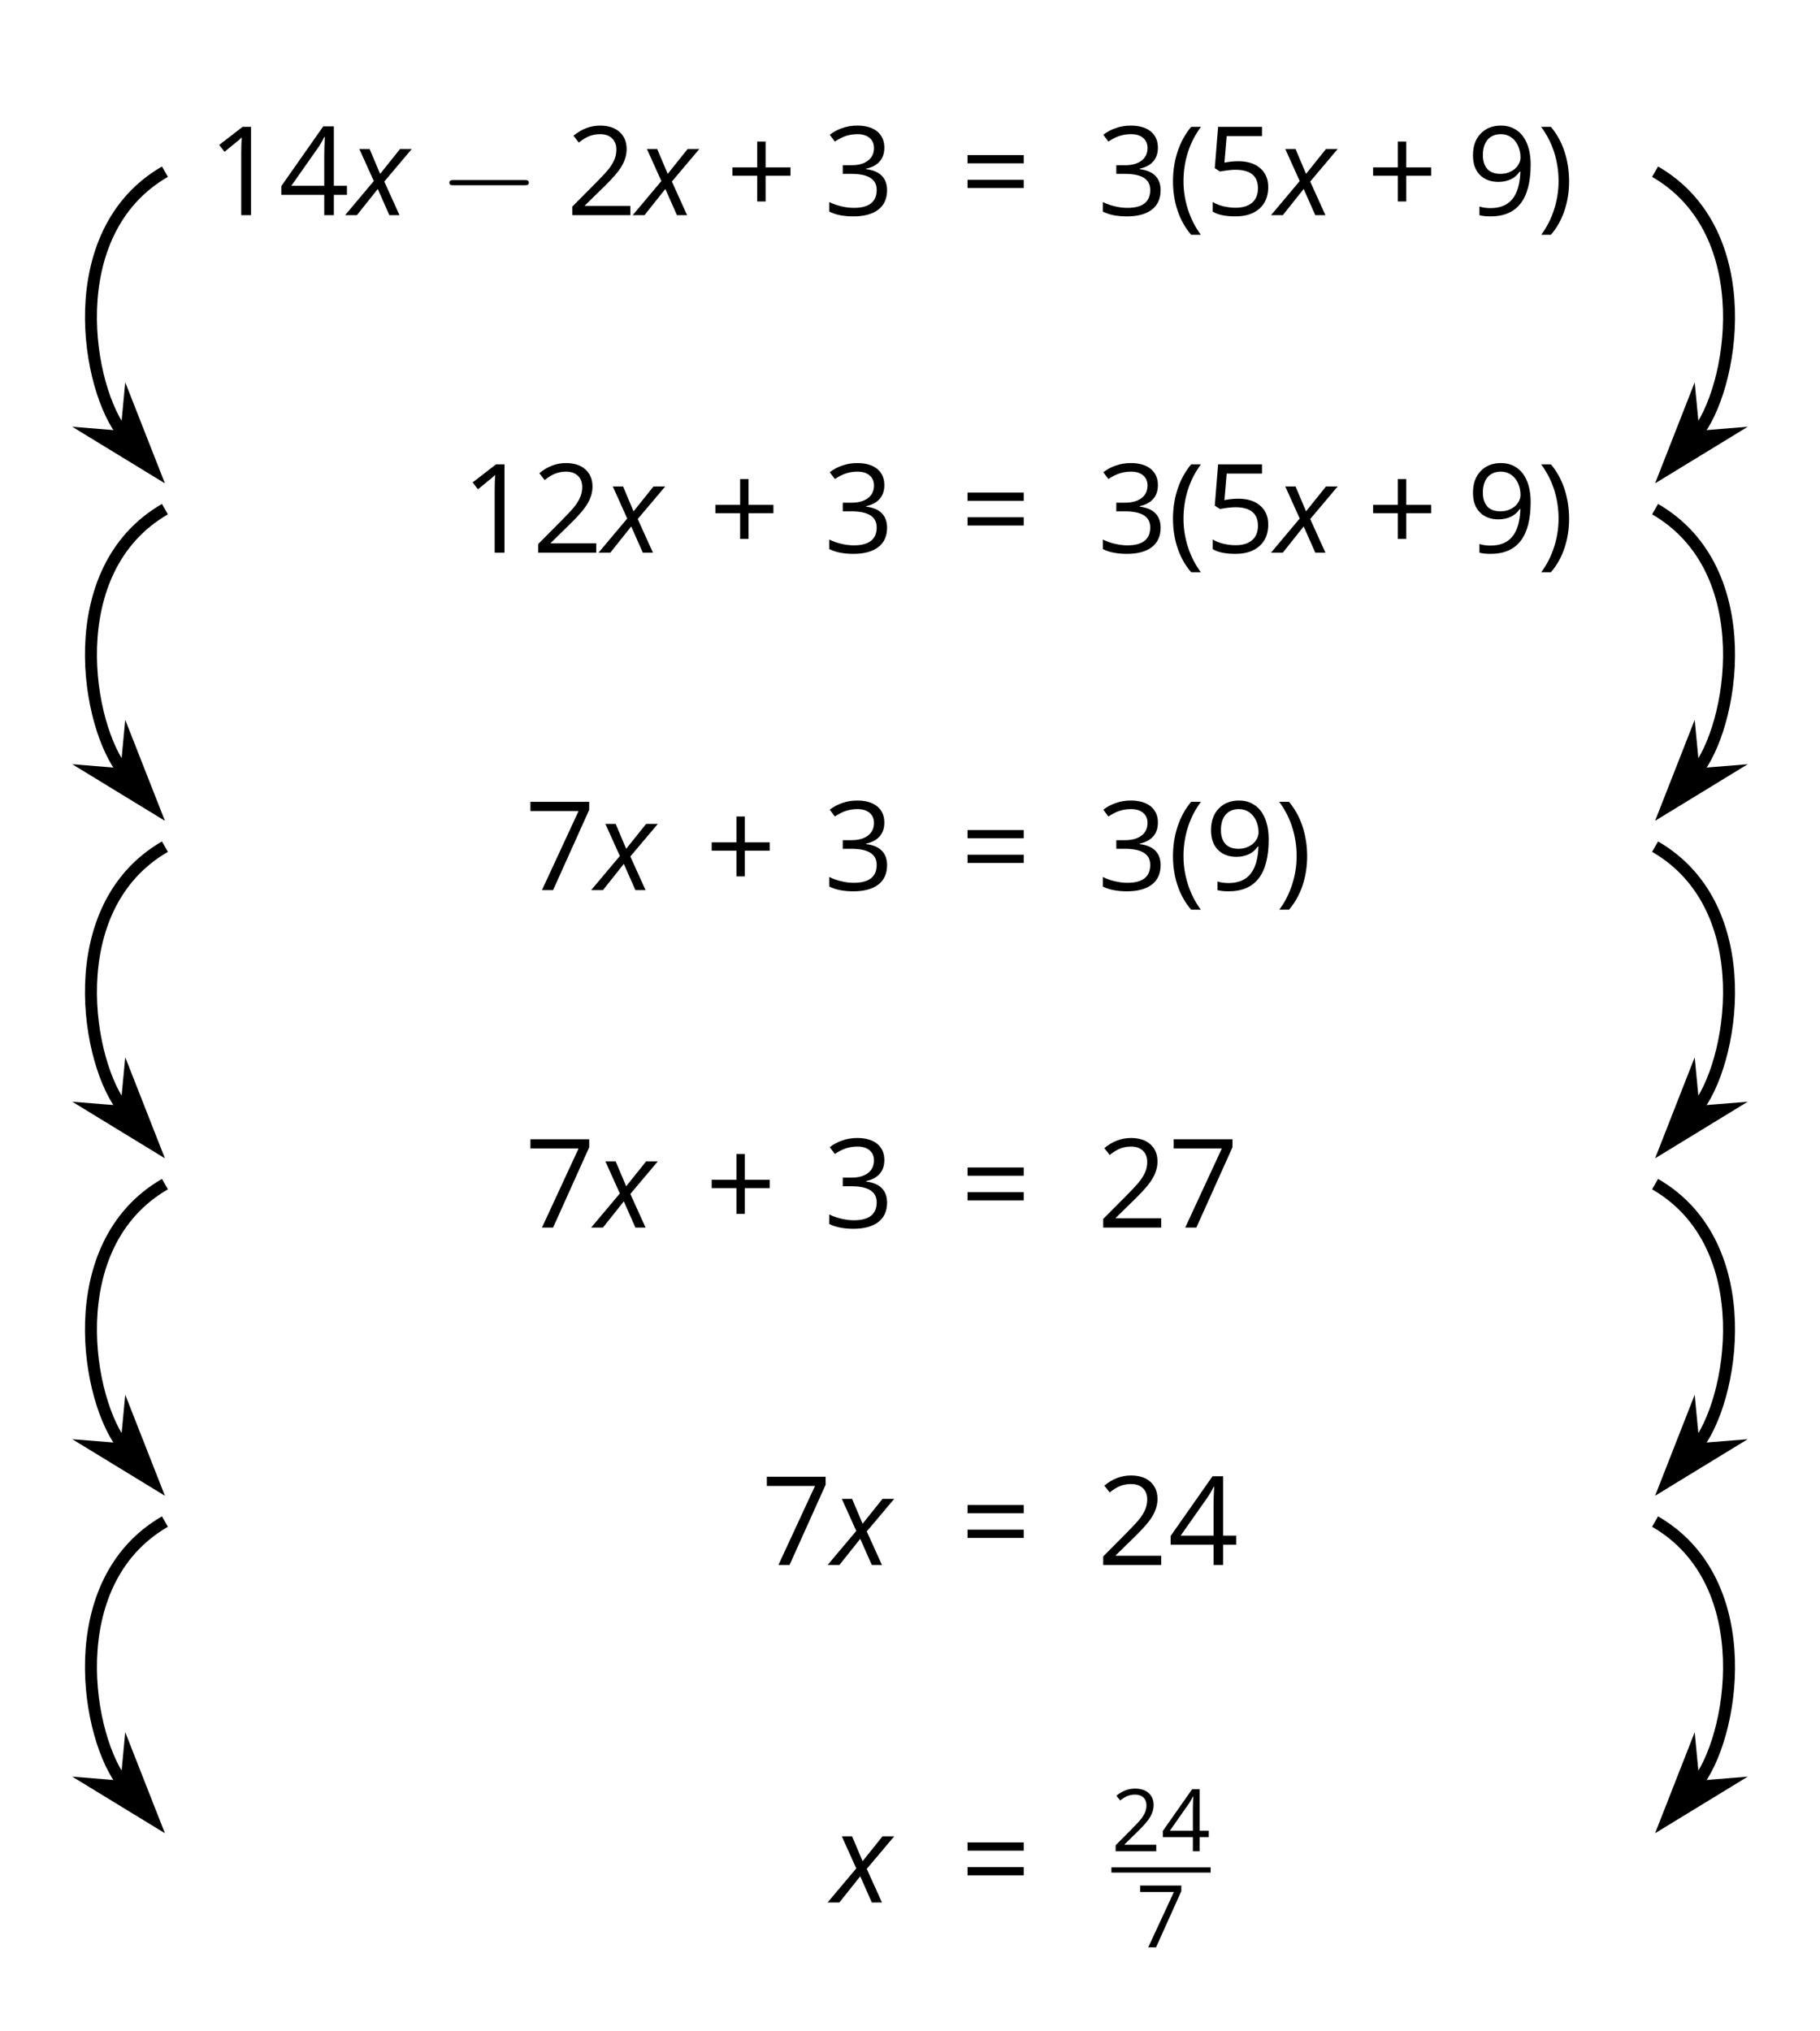 <?xml version='1.0' encoding='UTF-8'?>
<!-- This file was generated by dvisvgm 2.1.3 -->
<svg height='170.307pt' version='1.1' viewBox='-72 -72 152.679 170.307' width='152.679pt' xmlns='http://www.w3.org/2000/svg' xmlns:xlink='http://www.w3.org/1999/xlink'>
<defs>
<path d='M0.291 -1.989C0.291 -1.372 0.383 -0.794 0.564 -0.259S1.01 0.748 1.358 1.149H1.925C1.595 0.702 1.344 0.209 1.17 -0.333S0.908 -1.429 0.908 -1.996C0.908 -2.574 0.993 -3.134 1.163 -3.68C1.337 -4.226 1.592 -4.726 1.932 -5.183H1.358C1.014 -4.772 0.748 -4.293 0.567 -3.747C0.383 -3.201 0.291 -2.616 0.291 -1.989Z' id='g10-8'/>
<path d='M1.858 -1.989C1.858 -2.609 1.765 -3.194 1.585 -3.744C1.404 -4.29 1.138 -4.768 0.791 -5.183H0.216C0.557 -4.726 0.812 -4.226 0.986 -3.68C1.156 -3.134 1.241 -2.574 1.241 -1.996C1.241 -1.429 1.152 -0.872 0.978 -0.333C0.805 0.209 0.553 0.705 0.223 1.149H0.791C1.134 0.752 1.4 0.284 1.581 -0.252C1.765 -0.787 1.858 -1.368 1.858 -1.989Z' id='g10-9'/>
<path d='M2.315 -2.804V-4.321H1.822V-2.804H0.369V-2.315H1.822V-0.805H2.315V-2.315H3.776V-2.804H2.315Z' id='g10-11'/>
<path d='M2.535 0V-5.183H2.038L0.666 -4.123L0.978 -3.719C1.478 -4.127 1.762 -4.357 1.822 -4.41S1.939 -4.516 1.989 -4.566C1.971 -4.293 1.96 -4.002 1.96 -3.694V0H2.535Z' id='g10-17'/>
<path d='M3.761 0V-0.546H1.095V-0.574L2.23 -1.684C2.737 -2.177 3.081 -2.581 3.265 -2.903S3.542 -3.549 3.542 -3.878C3.542 -4.3 3.403 -4.633 3.127 -4.885C2.85 -5.133 2.467 -5.257 1.982 -5.257C1.418 -5.257 0.9 -5.059 0.422 -4.662L0.734 -4.261C0.971 -4.449 1.184 -4.577 1.375 -4.648C1.57 -4.719 1.773 -4.754 1.989 -4.754C2.287 -4.754 2.521 -4.672 2.687 -4.509C2.854 -4.35 2.939 -4.13 2.939 -3.854C2.939 -3.659 2.907 -3.474 2.84 -3.304S2.673 -2.96 2.542 -2.779S2.134 -2.301 1.719 -1.879L0.355 -0.507V0H3.761Z' id='g10-18'/>
<path d='M3.566 -3.963C3.566 -4.364 3.428 -4.68 3.148 -4.914C2.868 -5.14 2.478 -5.257 1.975 -5.257C1.666 -5.257 1.375 -5.211 1.099 -5.112C0.819 -5.02 0.574 -4.885 0.362 -4.719L0.659 -4.321C0.918 -4.488 1.145 -4.602 1.347 -4.662S1.762 -4.754 1.989 -4.754C2.287 -4.754 2.524 -4.683 2.694 -4.538C2.872 -4.392 2.957 -4.194 2.957 -3.942C2.957 -3.627 2.84 -3.378 2.602 -3.198C2.365 -3.02 2.046 -2.932 1.641 -2.932H1.124V-2.425H1.634C2.623 -2.425 3.116 -2.109 3.116 -1.482C3.116 -0.78 2.669 -0.429 1.773 -0.429C1.546 -0.429 1.305 -0.457 1.049 -0.518C0.798 -0.574 0.557 -0.659 0.333 -0.769V-0.209C0.549 -0.106 0.769 -0.032 1 0.007C1.227 0.05 1.478 0.071 1.751 0.071C2.382 0.071 2.868 -0.064 3.212 -0.326C3.556 -0.592 3.726 -0.975 3.726 -1.468C3.726 -1.812 3.627 -2.092 3.425 -2.304S2.914 -2.648 2.499 -2.701V-2.73C2.84 -2.801 3.102 -2.942 3.29 -3.152C3.474 -3.361 3.566 -3.634 3.566 -3.963Z' id='g10-19'/>
<path d='M4.006 -1.191V-1.726H3.237V-5.211H2.613L0.152 -1.705V-1.191H2.673V0H3.237V-1.191H4.006ZM2.673 -1.726H0.741L2.361 -4.031C2.46 -4.18 2.567 -4.368 2.68 -4.594H2.708C2.684 -4.169 2.673 -3.786 2.673 -3.449V-1.726Z' id='g10-20'/>
<path d='M1.975 -3.166C1.705 -3.166 1.436 -3.137 1.163 -3.084L1.294 -4.641H3.368V-5.183H0.791L0.596 -2.758L0.9 -2.563C1.276 -2.63 1.578 -2.666 1.801 -2.666C2.687 -2.666 3.13 -2.304 3.13 -1.581C3.13 -1.209 3.013 -0.925 2.786 -0.73C2.552 -0.535 2.23 -0.436 1.815 -0.436C1.578 -0.436 1.333 -0.468 1.088 -0.525C0.844 -0.588 0.638 -0.67 0.471 -0.776V-0.209C0.78 -0.021 1.223 0.071 1.808 0.071C2.407 0.071 2.879 -0.082 3.219 -0.386C3.563 -0.691 3.733 -1.113 3.733 -1.648C3.733 -2.12 3.577 -2.489 3.261 -2.758C2.95 -3.031 2.521 -3.166 1.975 -3.166Z' id='g10-21'/>
<path d='M1.01 0H1.663L3.783 -4.711V-5.183H0.333V-4.641H3.159L1.01 0Z' id='g10-23'/>
<path d='M3.761 -2.971C3.761 -3.442 3.69 -3.85 3.549 -4.197C3.407 -4.541 3.205 -4.807 2.942 -4.984C2.677 -5.169 2.368 -5.257 2.017 -5.257C1.524 -5.257 1.131 -5.101 0.83 -4.789C0.525 -4.477 0.376 -4.052 0.376 -3.513C0.376 -3.02 0.51 -2.638 0.78 -2.365S1.415 -1.953 1.872 -1.953C2.141 -1.953 2.382 -2.007 2.599 -2.106C2.815 -2.212 2.985 -2.361 3.116 -2.556H3.159C3.134 -1.829 2.974 -1.294 2.687 -0.943C2.396 -0.588 1.968 -0.415 1.4 -0.415C1.159 -0.415 0.943 -0.447 0.755 -0.507V0C0.915 0.046 1.134 0.071 1.407 0.071C2.978 0.071 3.761 -0.943 3.761 -2.971ZM2.017 -4.754C2.241 -4.754 2.439 -4.694 2.616 -4.573C2.786 -4.453 2.925 -4.286 3.02 -4.077S3.166 -3.637 3.166 -3.389C3.166 -3.223 3.113 -3.067 3.01 -2.914S2.765 -2.645 2.581 -2.556C2.404 -2.467 2.205 -2.425 1.989 -2.425C1.641 -2.425 1.383 -2.524 1.212 -2.716C1.042 -2.914 0.957 -3.18 0.957 -3.52C0.957 -3.907 1.049 -4.212 1.234 -4.428S1.68 -4.754 2.017 -4.754Z' id='g10-25'/>
<path d='M0.422 -3.042H3.719V-3.527H0.422V-3.042ZM0.422 -1.592H3.719V-2.077H0.422V-1.592Z' id='g10-29'/>
<path d='M2.365 -2.198L3.337 0H4.188L2.912 -2.821L5.216 -5.551H4.234L2.563 -3.464L1.681 -5.551H0.82L2.031 -2.861L-0.375 0H0.613L2.365 -2.198Z' id='g4-88'/>
<use id='g15-8' transform='scale(1.429)' xlink:href='#g10-8'/>
<use id='g15-9' transform='scale(1.429)' xlink:href='#g10-9'/>
<use id='g15-11' transform='scale(1.429)' xlink:href='#g10-11'/>
<use id='g15-17' transform='scale(1.429)' xlink:href='#g10-17'/>
<use id='g15-18' transform='scale(1.429)' xlink:href='#g10-18'/>
<use id='g15-19' transform='scale(1.429)' xlink:href='#g10-19'/>
<use id='g15-20' transform='scale(1.429)' xlink:href='#g10-20'/>
<use id='g15-21' transform='scale(1.429)' xlink:href='#g10-21'/>
<use id='g15-23' transform='scale(1.429)' xlink:href='#g10-23'/>
<use id='g15-25' transform='scale(1.429)' xlink:href='#g10-25'/>
<use id='g15-29' transform='scale(1.429)' xlink:href='#g10-29'/>
<path d='M7.189 -2.509C7.375 -2.509 7.571 -2.509 7.571 -2.727S7.375 -2.945 7.189 -2.945H1.287C1.102 -2.945 0.905 -2.945 0.905 -2.727S1.102 -2.509 1.287 -2.509H7.189Z' id='g5-0'/>
</defs>
<g id='page1'>
<g transform='matrix(1 0 0 1 -87.703 74.4)'>
<use x='33.139' xlink:href='#g15-17' y='-128.354'/>
<use x='39.084' xlink:href='#g15-20' y='-128.354'/>
<use x='45.029' xlink:href='#g4-88' y='-128.354'/>
<use x='52.495' xlink:href='#g5-0' y='-128.354'/>
<use x='63.21' xlink:href='#g15-18' y='-128.354'/>
<use x='69.154' xlink:href='#g4-88' y='-128.354'/>
<use x='76.621' xlink:href='#g15-11' y='-128.354'/>
<use x='84.795' xlink:href='#g15-19' y='-128.354'/>
</g>
<g transform='matrix(1 0 0 1 -67.903 74.4)'>
<use x='76.469' xlink:href='#g15-29' y='-128.354'/>
</g>
<g transform='matrix(1 0 0 1 -80.503 74.4)'>
<use x='100.543' xlink:href='#g15-19' y='-128.354'/>
<use x='106.488' xlink:href='#g15-8' y='-128.354'/>
<use x='109.559' xlink:href='#g15-21' y='-128.354'/>
<use x='115.504' xlink:href='#g4-88' y='-128.354'/>
<use x='123.165' xlink:href='#g15-11' y='-128.354'/>
<use x='131.534' xlink:href='#g15-25' y='-128.354'/>
<use x='137.478' xlink:href='#g15-9' y='-128.354'/>
</g>
<g transform='matrix(1 0 0 1 -87.703 74.4)'>
<use x='54.401' xlink:href='#g15-17' y='-100.052'/>
<use x='60.345' xlink:href='#g15-18' y='-100.052'/>
<use x='66.29' xlink:href='#g4-88' y='-100.052'/>
<use x='75.189' xlink:href='#g15-11' y='-100.052'/>
<use x='84.795' xlink:href='#g15-19' y='-100.052'/>
</g>
<g transform='matrix(1 0 0 1 -67.903 74.4)'>
<use x='76.469' xlink:href='#g15-29' y='-100.052'/>
</g>
<g transform='matrix(1 0 0 1 -80.503 74.4)'>
<use x='100.543' xlink:href='#g15-19' y='-100.052'/>
<use x='106.488' xlink:href='#g15-8' y='-100.052'/>
<use x='109.559' xlink:href='#g15-21' y='-100.052'/>
<use x='115.504' xlink:href='#g4-88' y='-100.052'/>
<use x='123.165' xlink:href='#g15-11' y='-100.052'/>
<use x='131.534' xlink:href='#g15-25' y='-100.052'/>
<use x='137.478' xlink:href='#g15-9' y='-100.052'/>
</g>
<g transform='matrix(1 0 0 1 -87.703 74.4)'>
<use x='59.725' xlink:href='#g15-23' y='-71.751'/>
<use x='65.67' xlink:href='#g4-88' y='-71.751'/>
<use x='74.879' xlink:href='#g15-11' y='-71.751'/>
<use x='84.795' xlink:href='#g15-19' y='-71.751'/>
</g>
<g transform='matrix(1 0 0 1 -67.903 74.4)'>
<use x='76.469' xlink:href='#g15-29' y='-71.751'/>
</g>
<g transform='matrix(1 0 0 1 -80.503 74.4)'>
<use x='100.543' xlink:href='#g15-19' y='-71.751'/>
<use x='106.488' xlink:href='#g15-8' y='-71.751'/>
<use x='109.559' xlink:href='#g15-25' y='-71.751'/>
<use x='115.504' xlink:href='#g15-9' y='-71.751'/>
</g>
<g transform='matrix(1 0 0 1 -87.703 74.4)'>
<use x='59.725' xlink:href='#g15-23' y='-43.45'/>
<use x='65.67' xlink:href='#g4-88' y='-43.45'/>
<use x='74.879' xlink:href='#g15-11' y='-43.45'/>
<use x='84.795' xlink:href='#g15-19' y='-43.45'/>
</g>
<g transform='matrix(1 0 0 1 -67.903 74.4)'>
<use x='76.469' xlink:href='#g15-29' y='-43.45'/>
</g>
<g transform='matrix(1 0 0 1 -80.503 74.4)'>
<use x='100.543' xlink:href='#g15-18' y='-43.45'/>
<use x='106.488' xlink:href='#g15-23' y='-43.45'/>
</g>
<g transform='matrix(1 0 0 1 -87.703 74.4)'>
<use x='79.558' xlink:href='#g15-23' y='-15.148'/>
<use x='85.503' xlink:href='#g4-88' y='-15.148'/>
</g>
<g transform='matrix(1 0 0 1 -67.903 74.4)'>
<use x='76.469' xlink:href='#g15-29' y='-15.148'/>
</g>
<g transform='matrix(1 0 0 1 -80.503 74.4)'>
<use x='100.543' xlink:href='#g15-18' y='-15.148'/>
<use x='106.488' xlink:href='#g15-20' y='-15.148'/>
</g>
<g transform='matrix(1 0 0 1 -87.703 74.4)'>
<use x='85.503' xlink:href='#g4-88' y='13.153'/>
</g>
<g transform='matrix(1 0 0 1 -67.903 74.4)'>
<use x='76.469' xlink:href='#g15-29' y='13.153'/>
</g>
<g transform='matrix(1 0 0 1 -80.503 74.4)'>
<use x='101.739' xlink:href='#g10-18' y='8.858'/>
<use x='105.9' xlink:href='#g10-20' y='8.858'/>
</g>
<rect height='0.436' transform='matrix(1 0 0 1 -80.503 74.4)' width='8.322' x='101.739' y='10.208'/>
<g transform='matrix(1 0 0 1 -80.503 74.4)'>
<use x='103.819' xlink:href='#g10-23' y='16.915'/>
</g>
<path d='M-58.164 -57.602C-66.992 -52.504 -64.719 -39.27 -61.582 -35.531' fill='none' stroke='#000000' stroke-linejoin='bevel' stroke-miterlimit='10.037' stroke-width='1'/>
<path d='M-59.18 -32.672L-61.191 -37.793L-61.422 -35.34L-63.875 -35.539Z'/>
<path d='M-59.18 -32.672L-61.191 -37.793L-61.422 -35.34L-63.875 -35.539Z' fill='none' stroke='#000000' stroke-miterlimit='10.037' stroke-width='1.005'/>
<path d='M-58.164 -29.301C-66.992 -24.203 -64.719 -10.969 -61.582 -7.231' fill='none' stroke='#000000' stroke-linejoin='bevel' stroke-miterlimit='10.037' stroke-width='1.005'/>
<path d='M-59.18 -4.371L-61.191 -9.488L-61.422 -7.039L-63.875 -7.238Z'/>
<path d='M-59.18 -4.371L-61.191 -9.488L-61.422 -7.039L-63.875 -7.238Z' fill='none' stroke='#000000' stroke-miterlimit='10.037' stroke-width='1.005'/>
<path d='M-58.164 -0.996C-66.992 4.102 -64.719 17.336 -61.582 21.07' fill='none' stroke='#000000' stroke-linejoin='bevel' stroke-miterlimit='10.037' stroke-width='1.005'/>
<path d='M-59.18 23.934L-61.191 18.812L-61.422 21.262L-63.875 21.066Z'/>
<path d='M-59.18 23.934L-61.191 18.812L-61.422 21.262L-63.875 21.066Z' fill='none' stroke='#000000' stroke-miterlimit='10.037' stroke-width='1.005'/>
<path d='M-58.164 27.305C-66.992 32.402 -64.719 45.637 -61.582 49.371' fill='none' stroke='#000000' stroke-linejoin='bevel' stroke-miterlimit='10.037' stroke-width='1.005'/>
<path d='M-59.18 52.234L-61.191 47.113L-61.422 49.562L-63.875 49.367Z'/>
<path d='M-59.18 52.234L-61.191 47.113L-61.422 49.562L-63.875 49.367Z' fill='none' stroke='#000000' stroke-miterlimit='10.037' stroke-width='1.005'/>
<path d='M-58.164 55.605C-66.992 60.703 -64.719 73.938 -61.582 77.676' fill='none' stroke='#000000' stroke-linejoin='bevel' stroke-miterlimit='10.037' stroke-width='1.005'/>
<path d='M-59.18 80.535L-61.191 75.414L-61.422 77.867L-63.875 77.668Z'/>
<path d='M-59.18 80.535L-61.191 75.414L-61.422 77.867L-63.875 77.668Z' fill='none' stroke='#000000' stroke-miterlimit='10.037' stroke-width='1.005'/>
<path d='M66.844 -57.602C75.672 -52.504 73.395 -39.27 70.262 -35.531' fill='none' stroke='#000000' stroke-linejoin='bevel' stroke-miterlimit='10.037' stroke-width='1.005'/>
<path d='M67.859 -32.672L72.555 -35.539L70.102 -35.34L69.867 -37.793Z'/>
<path d='M67.859 -32.672L72.555 -35.539L70.102 -35.34L69.867 -37.793Z' fill='none' stroke='#000000' stroke-miterlimit='10.037' stroke-width='1.005'/>
<path d='M66.844 -29.301C75.672 -24.203 73.395 -10.969 70.262 -7.231' fill='none' stroke='#000000' stroke-linejoin='bevel' stroke-miterlimit='10.037' stroke-width='1.005'/>
<path d='M67.859 -4.371L72.555 -7.238L70.102 -7.039L69.867 -9.488Z'/>
<path d='M67.859 -4.371L72.555 -7.238L70.102 -7.039L69.867 -9.488Z' fill='none' stroke='#000000' stroke-miterlimit='10.037' stroke-width='1.005'/>
<path d='M66.844 -0.996C75.672 4.102 73.395 17.336 70.262 21.07' fill='none' stroke='#000000' stroke-linejoin='bevel' stroke-miterlimit='10.037' stroke-width='1.005'/>
<path d='M67.859 23.934L72.555 21.066L70.102 21.262L69.867 18.812Z'/>
<path d='M67.859 23.934L72.555 21.066L70.102 21.262L69.867 18.812Z' fill='none' stroke='#000000' stroke-miterlimit='10.037' stroke-width='1.005'/>
<path d='M66.844 27.305C75.672 32.402 73.395 45.637 70.262 49.371' fill='none' stroke='#000000' stroke-linejoin='bevel' stroke-miterlimit='10.037' stroke-width='1.005'/>
<path d='M67.859 52.234L72.555 49.367L70.102 49.562L69.867 47.113Z'/>
<path d='M67.859 52.234L72.555 49.367L70.102 49.562L69.867 47.113Z' fill='none' stroke='#000000' stroke-miterlimit='10.037' stroke-width='1.005'/>
<path d='M66.844 55.605C75.672 60.703 73.395 73.938 70.262 77.676' fill='none' stroke='#000000' stroke-linejoin='bevel' stroke-miterlimit='10.037' stroke-width='1.005'/>
<path d='M67.859 80.535L72.555 77.668L70.102 77.867L69.867 75.414Z'/>
<path d='M67.859 80.535L72.555 77.668L70.102 77.867L69.867 75.414Z' fill='none' stroke='#000000' stroke-miterlimit='10.037' stroke-width='1.005'/>
</g>
</svg>